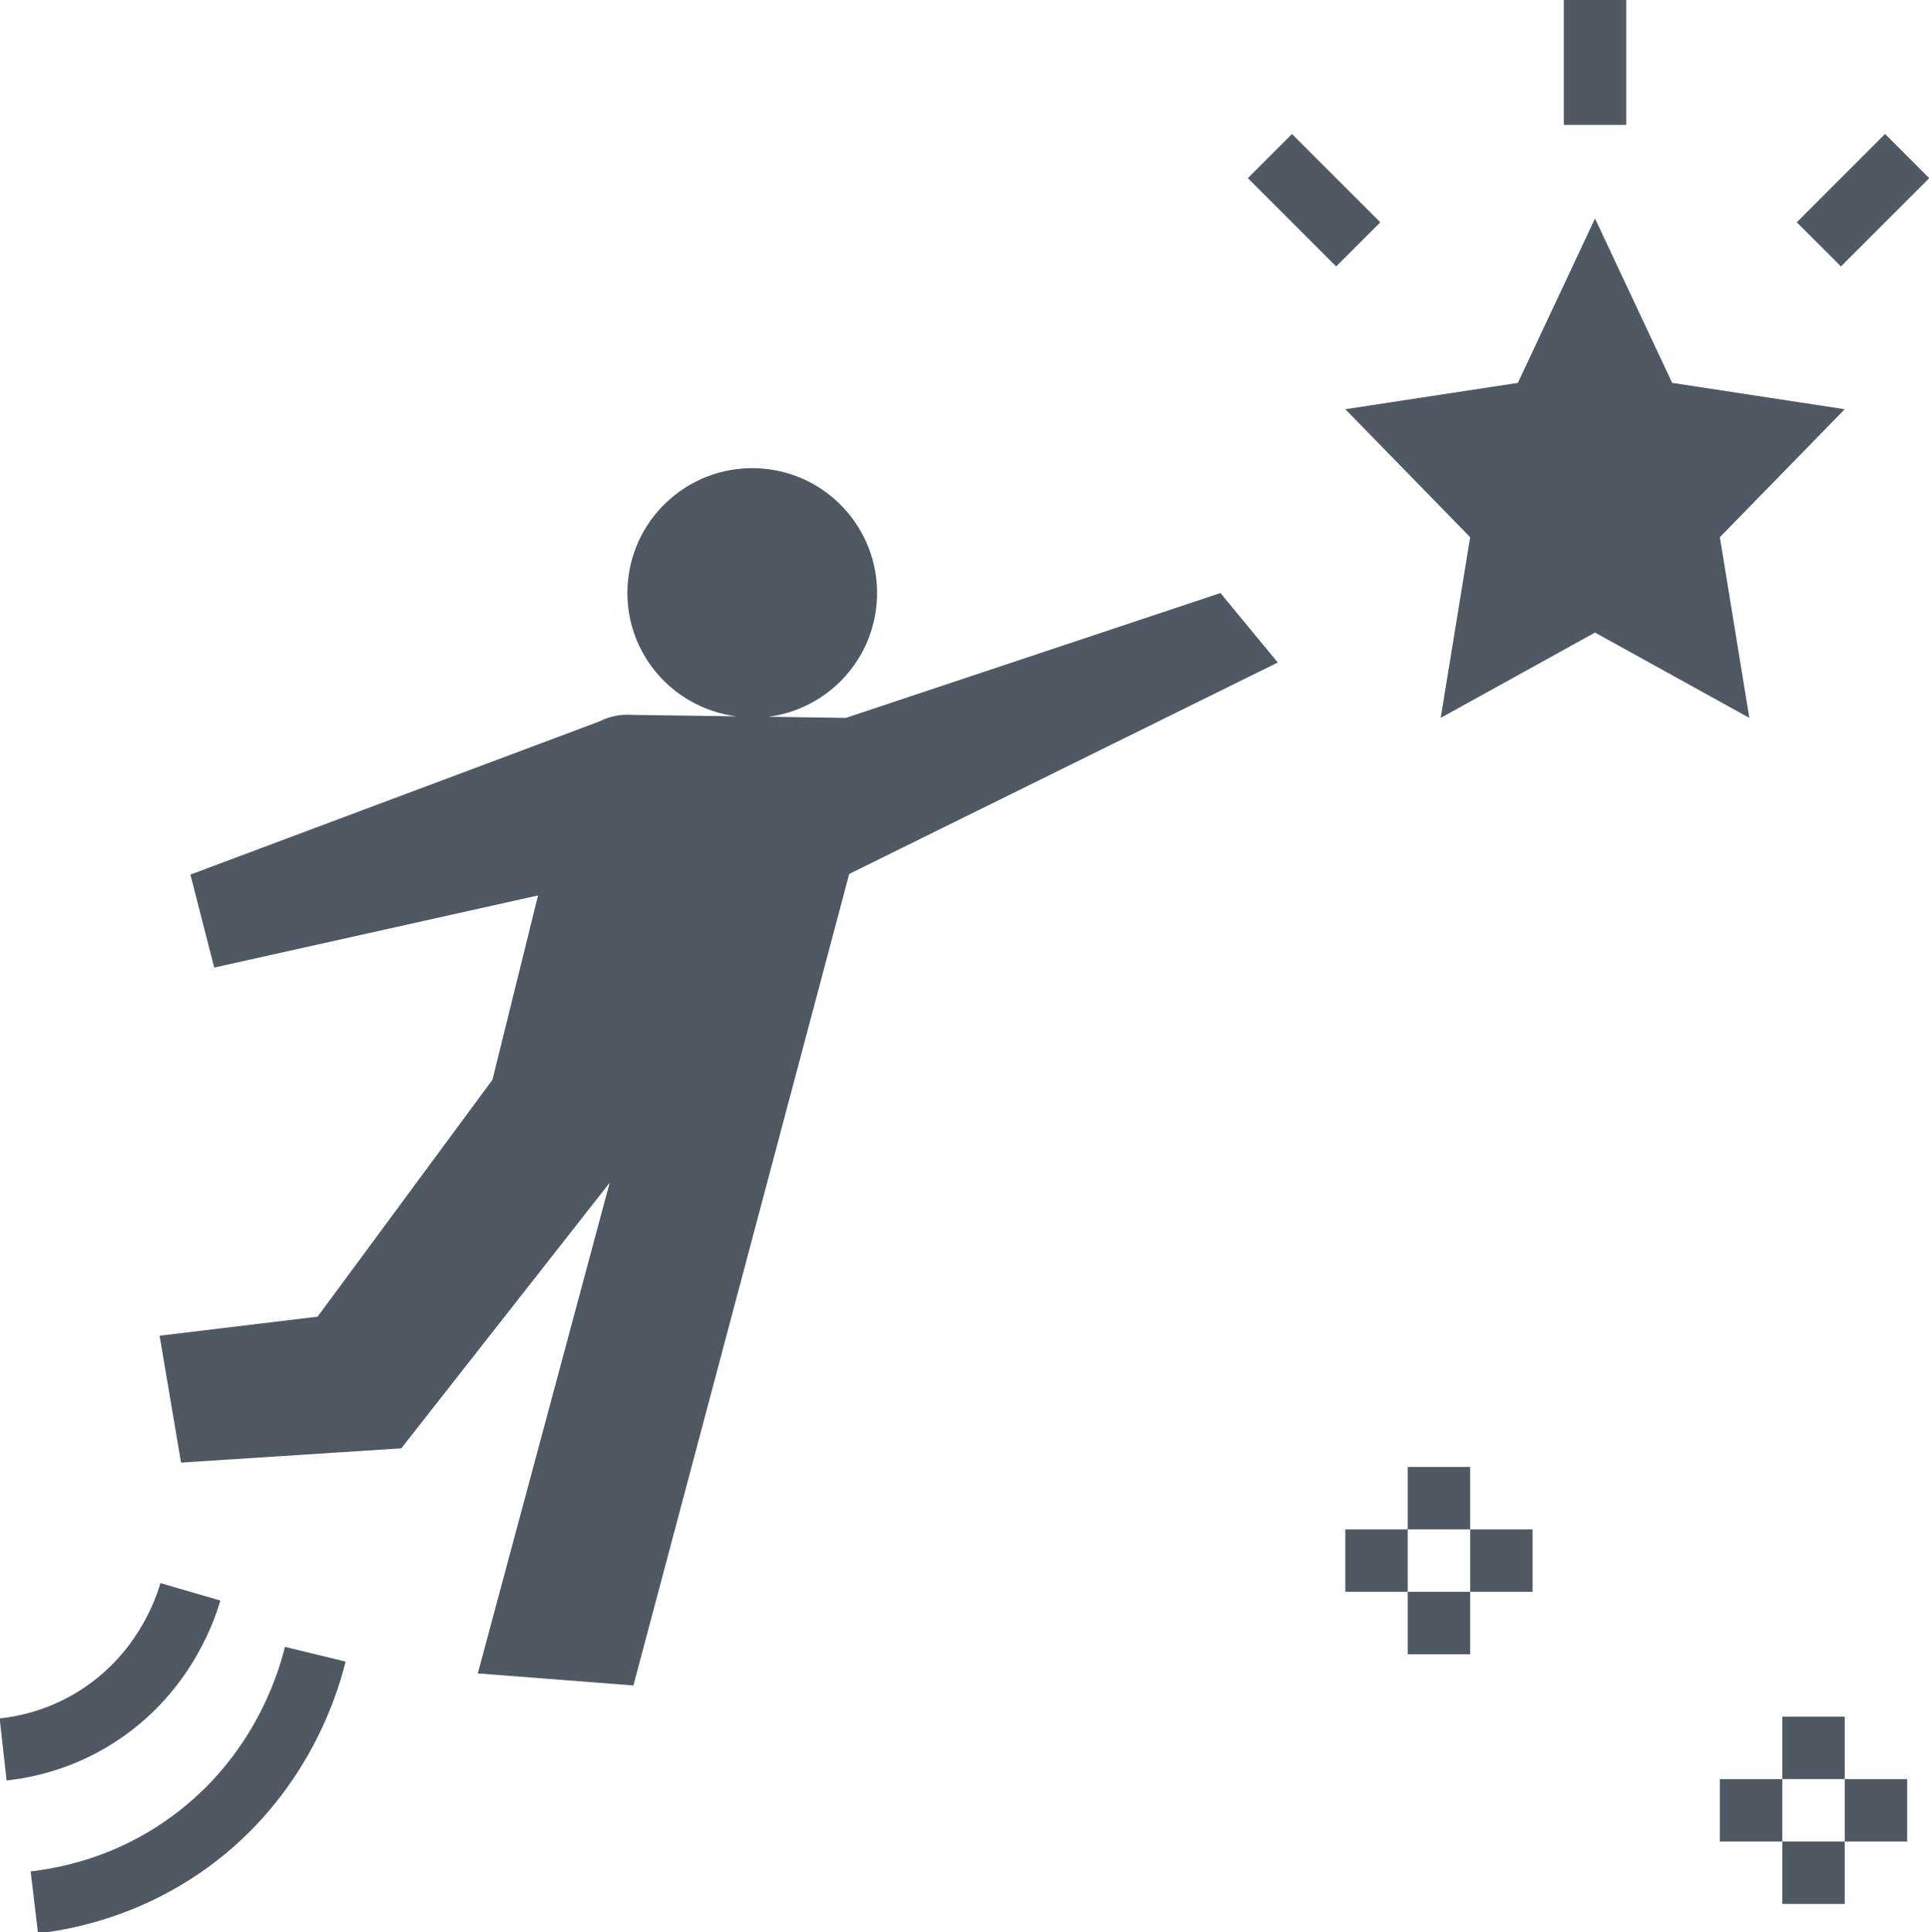 <?xml version="1.0" encoding="UTF-8" standalone="no"?><svg xmlns="http://www.w3.org/2000/svg" xmlns:xlink="http://www.w3.org/1999/xlink" fill="#4f5964" height="61.9" preserveAspectRatio="xMidYMid meet" version="1" viewBox="0.9 1.0 61.8 61.9" width="61.8" zoomAndPan="magnify"><g id="change1_1"><path d="M56 18.211L60 14.111 54.472 13.267 52 8 49.528 13.267 44 14.111 48 18.211 47.056 24 52 21.267 56.944 24z" fill="inherit"/></g><g id="change1_2"><path d="M51 1H53V5H51z" fill="inherit"/></g><g id="change1_3"><path d="M58.586 6.414H62.586V8.414H58.586z" fill="inherit" transform="rotate(-45.001 60.586 7.415)"/></g><g id="change1_4"><path d="M42 5.414H44V9.414H42z" fill="inherit" transform="rotate(-45.001 43 7.415)"/></g><g id="change1_5"><path d="M28,24l-2.483-0.035c1.838-0.238,3.322-1.736,3.471-3.657c0.17-2.203-1.477-4.126-3.679-4.297 c-2.203-0.17-4.126,1.477-4.297,3.679c-0.165,2.132,1.378,3.987,3.474,4.26l-3.328-0.046c-0.369-0.029-0.739,0.046-1.068,0.215 L7,29.021L7.763,32l10.374-2.311l-1.46,5.905l-5.602,7.59l-5.062,0.611L6.7,47.86l7.056-0.457l6.677-8.51l-4.226,15.721L21.193,55 l6.914-26l13.73-6.774L40,20L28,24z" fill="inherit"/></g><g id="change1_6"><path d="M7.96,52.28L6.04,51.72c-0.193,0.664-0.832,2.328-2.576,3.437c-0.776,0.493-1.644,0.796-2.575,0.9l0.223,1.988 c1.237-0.139,2.39-0.543,3.425-1.201C6.854,55.37,7.703,53.161,7.96,52.28z" fill="inherit"/></g><g id="change1_7"><path d="M6.409,59.193c-1.327,0.973-2.851,1.566-4.527,1.766l0.236,1.986c1.994-0.237,3.887-0.977,5.473-2.139 c3.059-2.24,4.082-5.342,4.381-6.57l-1.943-0.473C9.781,54.78,8.936,57.343,6.409,59.193z" fill="inherit"/></g><g id="change1_8"><path d="M58 56H60V58H58z" fill="inherit"/></g><g id="change1_9"><path d="M58 60H60V62H58z" fill="inherit"/></g><g id="change1_10"><path d="M60 58H62V60H60z" fill="inherit"/></g><g id="change1_11"><path d="M56 58H58V60H56z" fill="inherit"/></g><g id="change1_12"><path d="M46 48H48V50H46z" fill="inherit"/></g><g id="change1_13"><path d="M46 52H48V54H46z" fill="inherit"/></g><g id="change1_14"><path d="M48 50H50V52H48z" fill="inherit"/></g><g id="change1_15"><path d="M44 50H46V52H44z" fill="inherit"/></g></svg>